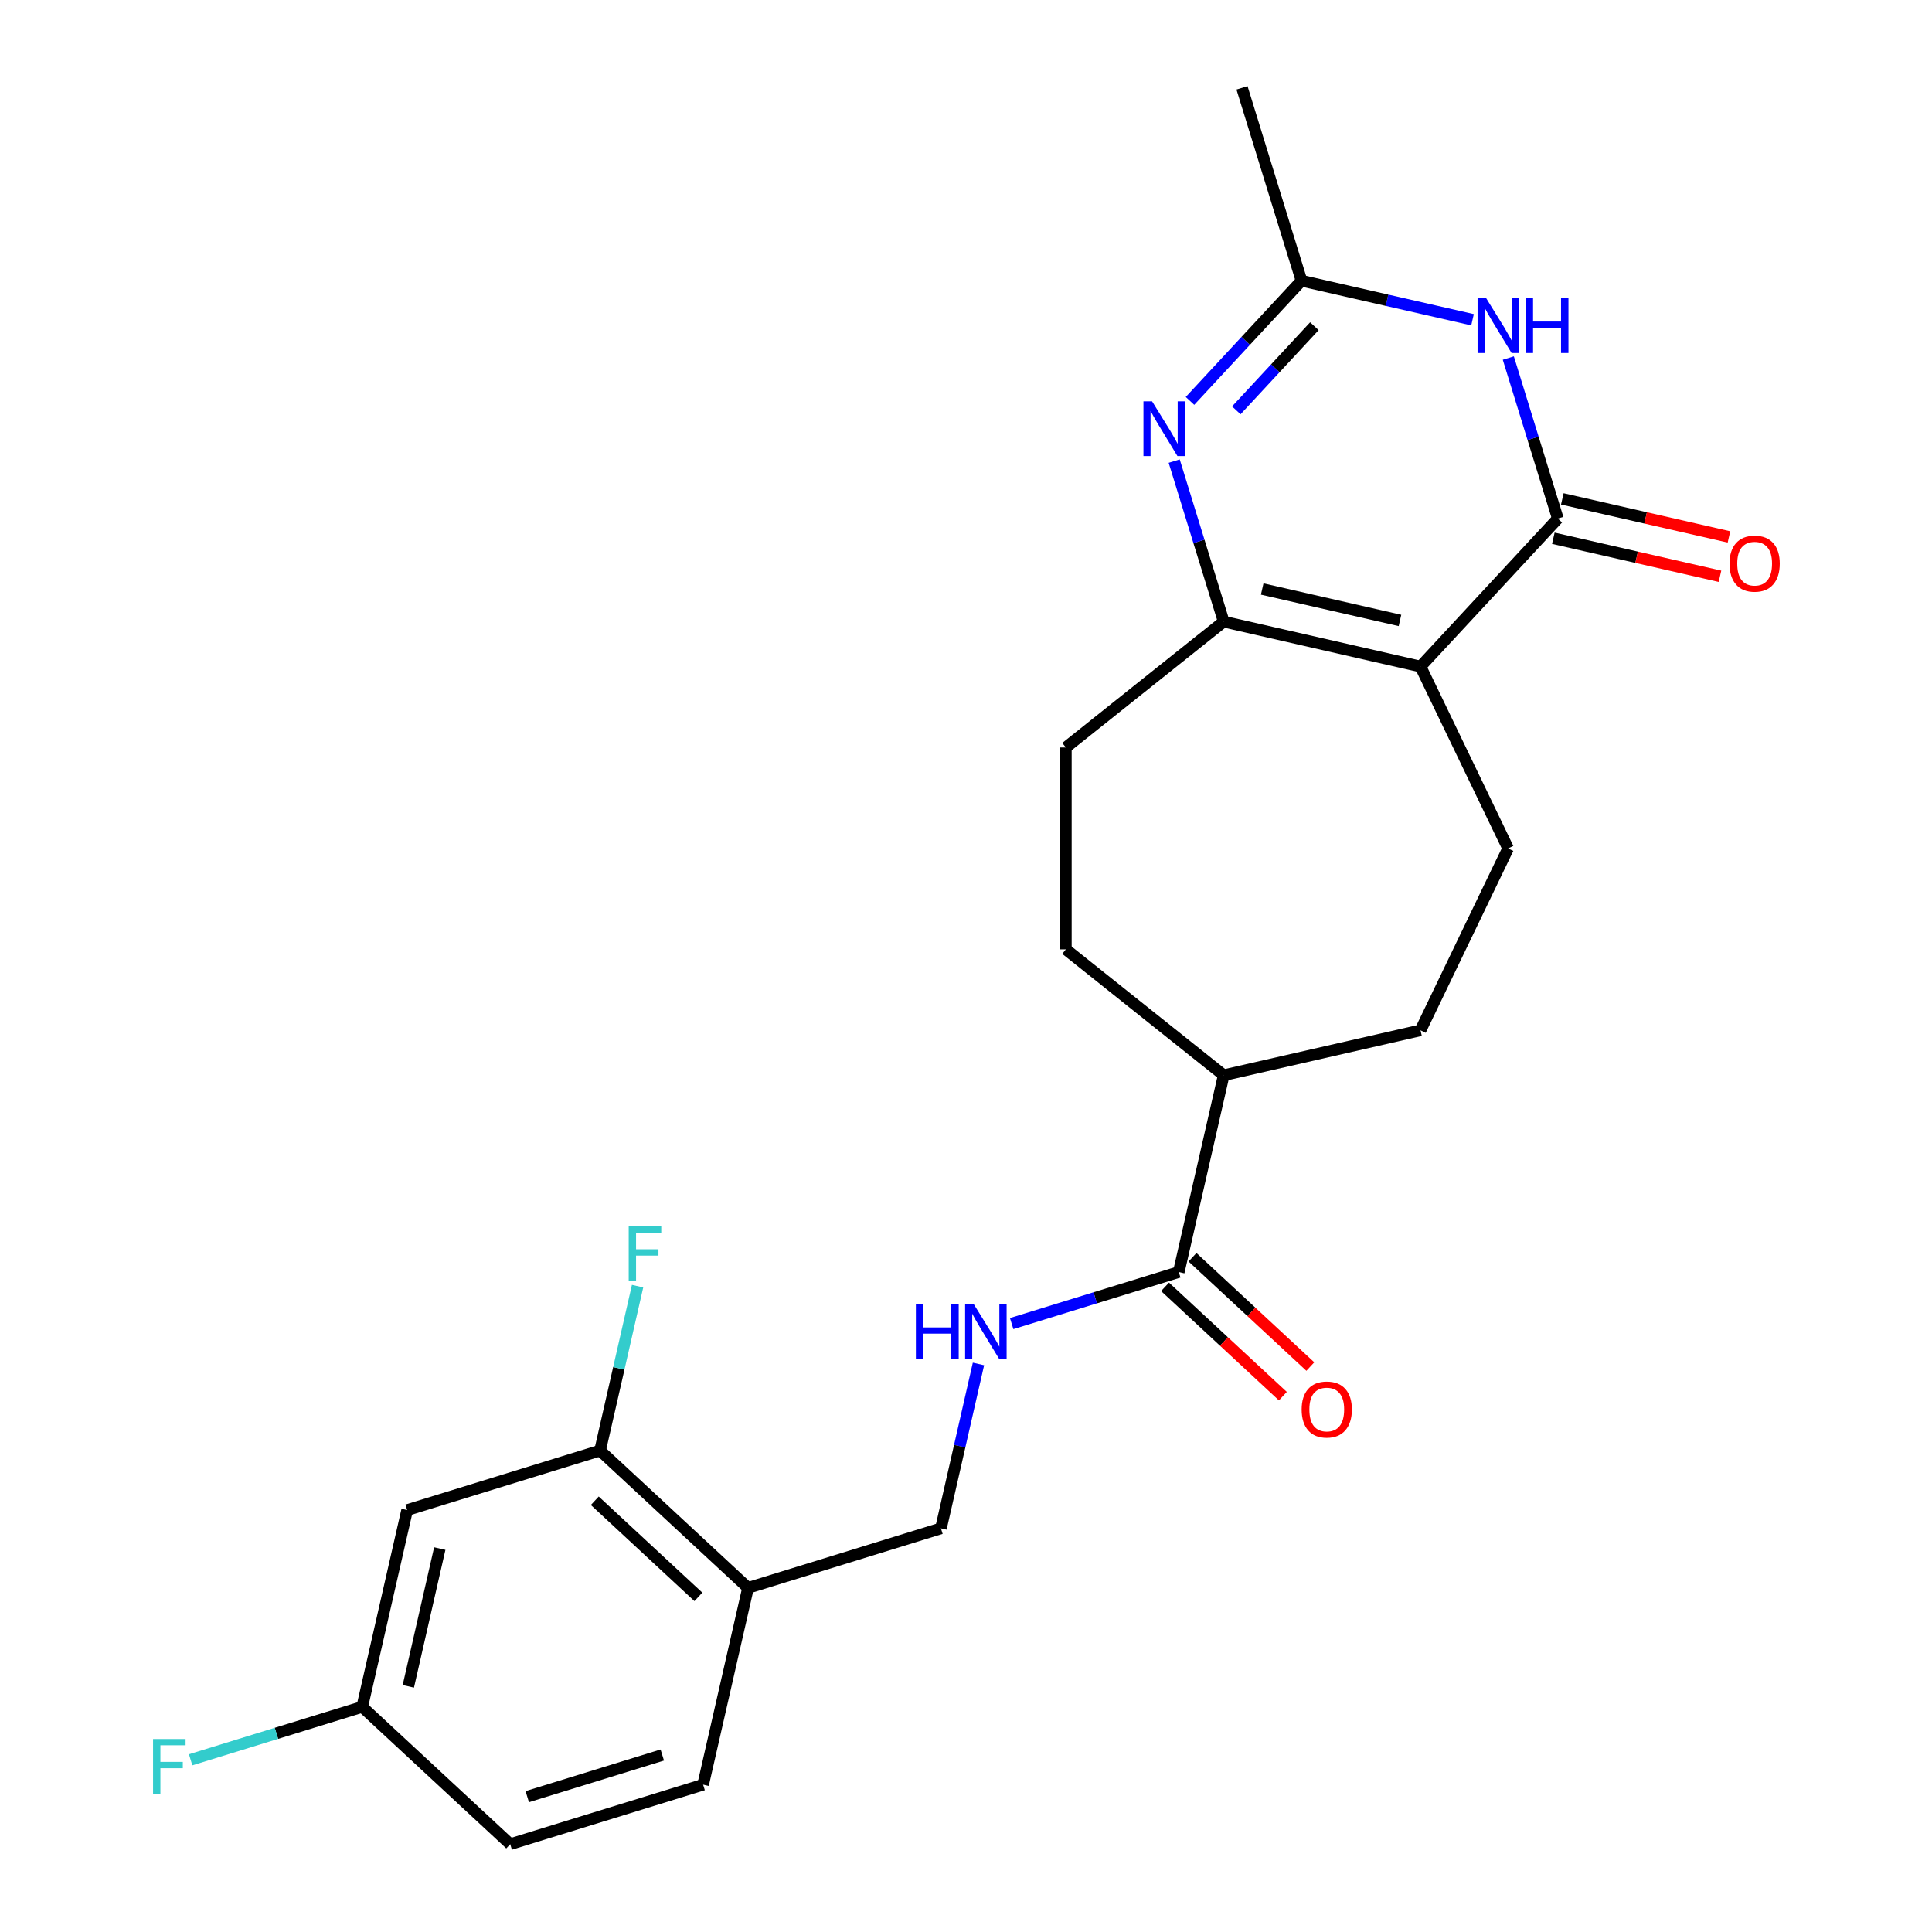 <?xml version='1.0' encoding='iso-8859-1'?>
<svg version='1.1' baseProfile='full'
              xmlns='http://www.w3.org/2000/svg'
                      xmlns:rdkit='http://www.rdkit.org/xml'
                      xmlns:xlink='http://www.w3.org/1999/xlink'
                  xml:space='preserve'
width='1000px' height='1000px' viewBox='0 0 1000 1000'>
<!-- END OF HEADER -->
<rect style='opacity:1.0;fill:#FFFFFF;stroke:none' width='1000' height='1000' x='0' y='0'> </rect>
<path class='bond-0' d='M 735.254,344.999 L 806.326,268.402' style='fill:none;fill-rule:evenodd;stroke:#000000;stroke-width:6px;stroke-linecap:butt;stroke-linejoin:miter;stroke-opacity:1' />
<path class='bond-1' d='M 735.254,344.999 L 633.384,321.748' style='fill:none;fill-rule:evenodd;stroke:#000000;stroke-width:6px;stroke-linecap:butt;stroke-linejoin:miter;stroke-opacity:1' />
<path class='bond-1' d='M 724.624,321.138 L 653.315,304.862' style='fill:none;fill-rule:evenodd;stroke:#000000;stroke-width:6px;stroke-linecap:butt;stroke-linejoin:miter;stroke-opacity:1' />
<path class='bond-6' d='M 735.254,344.999 L 780.591,439.142' style='fill:none;fill-rule:evenodd;stroke:#000000;stroke-width:6px;stroke-linecap:butt;stroke-linejoin:miter;stroke-opacity:1' />
<path class='bond-3' d='M 806.326,268.402 L 793.513,226.864' style='fill:none;fill-rule:evenodd;stroke:#000000;stroke-width:6px;stroke-linecap:butt;stroke-linejoin:miter;stroke-opacity:1' />
<path class='bond-3' d='M 793.513,226.864 L 780.7,185.326' style='fill:none;fill-rule:evenodd;stroke:#0000FF;stroke-width:6px;stroke-linecap:butt;stroke-linejoin:miter;stroke-opacity:1' />
<path class='bond-11' d='M 804.001,278.589 L 847.13,288.433' style='fill:none;fill-rule:evenodd;stroke:#000000;stroke-width:6px;stroke-linecap:butt;stroke-linejoin:miter;stroke-opacity:1' />
<path class='bond-11' d='M 847.13,288.433 L 890.259,298.277' style='fill:none;fill-rule:evenodd;stroke:#FF0000;stroke-width:6px;stroke-linecap:butt;stroke-linejoin:miter;stroke-opacity:1' />
<path class='bond-11' d='M 808.651,258.215 L 851.78,268.059' style='fill:none;fill-rule:evenodd;stroke:#000000;stroke-width:6px;stroke-linecap:butt;stroke-linejoin:miter;stroke-opacity:1' />
<path class='bond-11' d='M 851.78,268.059 L 894.91,277.903' style='fill:none;fill-rule:evenodd;stroke:#FF0000;stroke-width:6px;stroke-linecap:butt;stroke-linejoin:miter;stroke-opacity:1' />
<path class='bond-2' d='M 633.384,321.748 L 620.571,280.21' style='fill:none;fill-rule:evenodd;stroke:#000000;stroke-width:6px;stroke-linecap:butt;stroke-linejoin:miter;stroke-opacity:1' />
<path class='bond-2' d='M 620.571,280.21 L 607.758,238.672' style='fill:none;fill-rule:evenodd;stroke:#0000FF;stroke-width:6px;stroke-linecap:butt;stroke-linejoin:miter;stroke-opacity:1' />
<path class='bond-12' d='M 633.384,321.748 L 551.69,386.897' style='fill:none;fill-rule:evenodd;stroke:#000000;stroke-width:6px;stroke-linecap:butt;stroke-linejoin:miter;stroke-opacity:1' />
<path class='bond-4' d='M 615.937,207.509 L 644.797,176.406' style='fill:none;fill-rule:evenodd;stroke:#0000FF;stroke-width:6px;stroke-linecap:butt;stroke-linejoin:miter;stroke-opacity:1' />
<path class='bond-4' d='M 644.797,176.406 L 673.656,145.303' style='fill:none;fill-rule:evenodd;stroke:#000000;stroke-width:6px;stroke-linecap:butt;stroke-linejoin:miter;stroke-opacity:1' />
<path class='bond-4' d='M 639.914,212.393 L 660.116,190.62' style='fill:none;fill-rule:evenodd;stroke:#0000FF;stroke-width:6px;stroke-linecap:butt;stroke-linejoin:miter;stroke-opacity:1' />
<path class='bond-4' d='M 660.116,190.62 L 680.318,168.848' style='fill:none;fill-rule:evenodd;stroke:#000000;stroke-width:6px;stroke-linecap:butt;stroke-linejoin:miter;stroke-opacity:1' />
<path class='bond-25' d='M 762.175,165.507 L 717.915,155.405' style='fill:none;fill-rule:evenodd;stroke:#0000FF;stroke-width:6px;stroke-linecap:butt;stroke-linejoin:miter;stroke-opacity:1' />
<path class='bond-25' d='M 717.915,155.405 L 673.656,145.303' style='fill:none;fill-rule:evenodd;stroke:#000000;stroke-width:6px;stroke-linecap:butt;stroke-linejoin:miter;stroke-opacity:1' />
<path class='bond-23' d='M 673.656,145.303 L 642.857,45.455' style='fill:none;fill-rule:evenodd;stroke:#000000;stroke-width:6px;stroke-linecap:butt;stroke-linejoin:miter;stroke-opacity:1' />
<path class='bond-5' d='M 610.132,658.407 L 633.384,556.536' style='fill:none;fill-rule:evenodd;stroke:#000000;stroke-width:6px;stroke-linecap:butt;stroke-linejoin:miter;stroke-opacity:1' />
<path class='bond-9' d='M 610.132,658.407 L 566.884,671.747' style='fill:none;fill-rule:evenodd;stroke:#000000;stroke-width:6px;stroke-linecap:butt;stroke-linejoin:miter;stroke-opacity:1' />
<path class='bond-9' d='M 566.884,671.747 L 523.636,685.087' style='fill:none;fill-rule:evenodd;stroke:#0000FF;stroke-width:6px;stroke-linecap:butt;stroke-linejoin:miter;stroke-opacity:1' />
<path class='bond-15' d='M 603.025,666.066 L 633.518,694.359' style='fill:none;fill-rule:evenodd;stroke:#000000;stroke-width:6px;stroke-linecap:butt;stroke-linejoin:miter;stroke-opacity:1' />
<path class='bond-15' d='M 633.518,694.359 L 664.01,722.652' style='fill:none;fill-rule:evenodd;stroke:#FF0000;stroke-width:6px;stroke-linecap:butt;stroke-linejoin:miter;stroke-opacity:1' />
<path class='bond-15' d='M 617.24,650.747 L 647.732,679.04' style='fill:none;fill-rule:evenodd;stroke:#000000;stroke-width:6px;stroke-linecap:butt;stroke-linejoin:miter;stroke-opacity:1' />
<path class='bond-15' d='M 647.732,679.04 L 678.224,707.333' style='fill:none;fill-rule:evenodd;stroke:#FF0000;stroke-width:6px;stroke-linecap:butt;stroke-linejoin:miter;stroke-opacity:1' />
<path class='bond-16' d='M 780.591,439.142 L 735.254,533.285' style='fill:none;fill-rule:evenodd;stroke:#000000;stroke-width:6px;stroke-linecap:butt;stroke-linejoin:miter;stroke-opacity:1' />
<path class='bond-7' d='M 310.588,750.804 L 387.185,821.876' style='fill:none;fill-rule:evenodd;stroke:#000000;stroke-width:6px;stroke-linecap:butt;stroke-linejoin:miter;stroke-opacity:1' />
<path class='bond-7' d='M 307.863,776.784 L 361.481,826.534' style='fill:none;fill-rule:evenodd;stroke:#000000;stroke-width:6px;stroke-linecap:butt;stroke-linejoin:miter;stroke-opacity:1' />
<path class='bond-10' d='M 310.588,750.804 L 210.739,781.603' style='fill:none;fill-rule:evenodd;stroke:#000000;stroke-width:6px;stroke-linecap:butt;stroke-linejoin:miter;stroke-opacity:1' />
<path class='bond-20' d='M 310.588,750.804 L 320.299,708.255' style='fill:none;fill-rule:evenodd;stroke:#000000;stroke-width:6px;stroke-linecap:butt;stroke-linejoin:miter;stroke-opacity:1' />
<path class='bond-20' d='M 320.299,708.255 L 330.011,665.706' style='fill:none;fill-rule:evenodd;stroke:#33CCCC;stroke-width:6px;stroke-linecap:butt;stroke-linejoin:miter;stroke-opacity:1' />
<path class='bond-8' d='M 387.185,821.876 L 487.033,791.077' style='fill:none;fill-rule:evenodd;stroke:#000000;stroke-width:6px;stroke-linecap:butt;stroke-linejoin:miter;stroke-opacity:1' />
<path class='bond-17' d='M 387.185,821.876 L 363.933,923.746' style='fill:none;fill-rule:evenodd;stroke:#000000;stroke-width:6px;stroke-linecap:butt;stroke-linejoin:miter;stroke-opacity:1' />
<path class='bond-14' d='M 506.456,705.978 L 496.744,748.527' style='fill:none;fill-rule:evenodd;stroke:#0000FF;stroke-width:6px;stroke-linecap:butt;stroke-linejoin:miter;stroke-opacity:1' />
<path class='bond-14' d='M 496.744,748.527 L 487.033,791.077' style='fill:none;fill-rule:evenodd;stroke:#000000;stroke-width:6px;stroke-linecap:butt;stroke-linejoin:miter;stroke-opacity:1' />
<path class='bond-26' d='M 210.739,781.603 L 187.488,883.474' style='fill:none;fill-rule:evenodd;stroke:#000000;stroke-width:6px;stroke-linecap:butt;stroke-linejoin:miter;stroke-opacity:1' />
<path class='bond-26' d='M 227.626,801.534 L 211.35,872.844' style='fill:none;fill-rule:evenodd;stroke:#000000;stroke-width:6px;stroke-linecap:butt;stroke-linejoin:miter;stroke-opacity:1' />
<path class='bond-18' d='M 551.69,386.897 L 551.69,491.387' style='fill:none;fill-rule:evenodd;stroke:#000000;stroke-width:6px;stroke-linecap:butt;stroke-linejoin:miter;stroke-opacity:1' />
<path class='bond-13' d='M 633.384,556.536 L 735.254,533.285' style='fill:none;fill-rule:evenodd;stroke:#000000;stroke-width:6px;stroke-linecap:butt;stroke-linejoin:miter;stroke-opacity:1' />
<path class='bond-24' d='M 633.384,556.536 L 551.69,491.387' style='fill:none;fill-rule:evenodd;stroke:#000000;stroke-width:6px;stroke-linecap:butt;stroke-linejoin:miter;stroke-opacity:1' />
<path class='bond-21' d='M 363.933,923.746 L 264.085,954.545' style='fill:none;fill-rule:evenodd;stroke:#000000;stroke-width:6px;stroke-linecap:butt;stroke-linejoin:miter;stroke-opacity:1' />
<path class='bond-21' d='M 342.796,908.397 L 272.902,929.956' style='fill:none;fill-rule:evenodd;stroke:#000000;stroke-width:6px;stroke-linecap:butt;stroke-linejoin:miter;stroke-opacity:1' />
<path class='bond-19' d='M 187.488,883.474 L 264.085,954.545' style='fill:none;fill-rule:evenodd;stroke:#000000;stroke-width:6px;stroke-linecap:butt;stroke-linejoin:miter;stroke-opacity:1' />
<path class='bond-22' d='M 187.488,883.474 L 143.08,897.172' style='fill:none;fill-rule:evenodd;stroke:#000000;stroke-width:6px;stroke-linecap:butt;stroke-linejoin:miter;stroke-opacity:1' />
<path class='bond-22' d='M 143.08,897.172 L 98.672,910.87' style='fill:none;fill-rule:evenodd;stroke:#33CCCC;stroke-width:6px;stroke-linecap:butt;stroke-linejoin:miter;stroke-opacity:1' />
<path  class='atom-3' d='M 596.325 207.74
L 605.605 222.74
Q 606.525 224.22, 608.005 226.9
Q 609.485 229.58, 609.565 229.74
L 609.565 207.74
L 613.325 207.74
L 613.325 236.06
L 609.445 236.06
L 599.485 219.66
Q 598.325 217.74, 597.085 215.54
Q 595.885 213.34, 595.525 212.66
L 595.525 236.06
L 591.845 236.06
L 591.845 207.74
L 596.325 207.74
' fill='#0000FF'/>
<path  class='atom-4' d='M 769.267 154.394
L 778.547 169.394
Q 779.467 170.874, 780.947 173.554
Q 782.427 176.234, 782.507 176.394
L 782.507 154.394
L 786.267 154.394
L 786.267 182.714
L 782.387 182.714
L 772.427 166.314
Q 771.267 164.394, 770.027 162.194
Q 768.827 159.994, 768.467 159.314
L 768.467 182.714
L 764.787 182.714
L 764.787 154.394
L 769.267 154.394
' fill='#0000FF'/>
<path  class='atom-4' d='M 789.667 154.394
L 793.507 154.394
L 793.507 166.434
L 807.987 166.434
L 807.987 154.394
L 811.827 154.394
L 811.827 182.714
L 807.987 182.714
L 807.987 169.634
L 793.507 169.634
L 793.507 182.714
L 789.667 182.714
L 789.667 154.394
' fill='#0000FF'/>
<path  class='atom-10' d='M 474.064 675.046
L 477.904 675.046
L 477.904 687.086
L 492.384 687.086
L 492.384 675.046
L 496.224 675.046
L 496.224 703.366
L 492.384 703.366
L 492.384 690.286
L 477.904 690.286
L 477.904 703.366
L 474.064 703.366
L 474.064 675.046
' fill='#0000FF'/>
<path  class='atom-10' d='M 504.024 675.046
L 513.304 690.046
Q 514.224 691.526, 515.704 694.206
Q 517.184 696.886, 517.264 697.046
L 517.264 675.046
L 521.024 675.046
L 521.024 703.366
L 517.144 703.366
L 507.184 686.966
Q 506.024 685.046, 504.784 682.846
Q 503.584 680.646, 503.224 679.966
L 503.224 703.366
L 499.544 703.366
L 499.544 675.046
L 504.024 675.046
' fill='#0000FF'/>
<path  class='atom-12' d='M 895.197 291.734
Q 895.197 284.934, 898.557 281.134
Q 901.917 277.334, 908.197 277.334
Q 914.477 277.334, 917.837 281.134
Q 921.197 284.934, 921.197 291.734
Q 921.197 298.614, 917.797 302.534
Q 914.397 306.414, 908.197 306.414
Q 901.957 306.414, 898.557 302.534
Q 895.197 298.654, 895.197 291.734
M 908.197 303.214
Q 912.517 303.214, 914.837 300.334
Q 917.197 297.414, 917.197 291.734
Q 917.197 286.174, 914.837 283.374
Q 912.517 280.534, 908.197 280.534
Q 903.877 280.534, 901.517 283.334
Q 899.197 286.134, 899.197 291.734
Q 899.197 297.454, 901.517 300.334
Q 903.877 303.214, 908.197 303.214
' fill='#FF0000'/>
<path  class='atom-16' d='M 673.729 729.558
Q 673.729 722.758, 677.089 718.958
Q 680.449 715.158, 686.729 715.158
Q 693.009 715.158, 696.369 718.958
Q 699.729 722.758, 699.729 729.558
Q 699.729 736.438, 696.329 740.358
Q 692.929 744.238, 686.729 744.238
Q 680.489 744.238, 677.089 740.358
Q 673.729 736.478, 673.729 729.558
M 686.729 741.038
Q 691.049 741.038, 693.369 738.158
Q 695.729 735.238, 695.729 729.558
Q 695.729 723.998, 693.369 721.198
Q 691.049 718.358, 686.729 718.358
Q 682.409 718.358, 680.049 721.158
Q 677.729 723.958, 677.729 729.558
Q 677.729 735.278, 680.049 738.158
Q 682.409 741.038, 686.729 741.038
' fill='#FF0000'/>
<path  class='atom-21' d='M 325.419 634.773
L 342.259 634.773
L 342.259 638.013
L 329.219 638.013
L 329.219 646.613
L 340.819 646.613
L 340.819 649.893
L 329.219 649.893
L 329.219 663.093
L 325.419 663.093
L 325.419 634.773
' fill='#33CCCC'/>
<path  class='atom-23' d='M 79.22 900.113
L 96.06 900.113
L 96.06 903.353
L 83.02 903.353
L 83.02 911.953
L 94.62 911.953
L 94.62 915.233
L 83.02 915.233
L 83.02 928.433
L 79.22 928.433
L 79.22 900.113
' fill='#33CCCC'/>
</svg>
